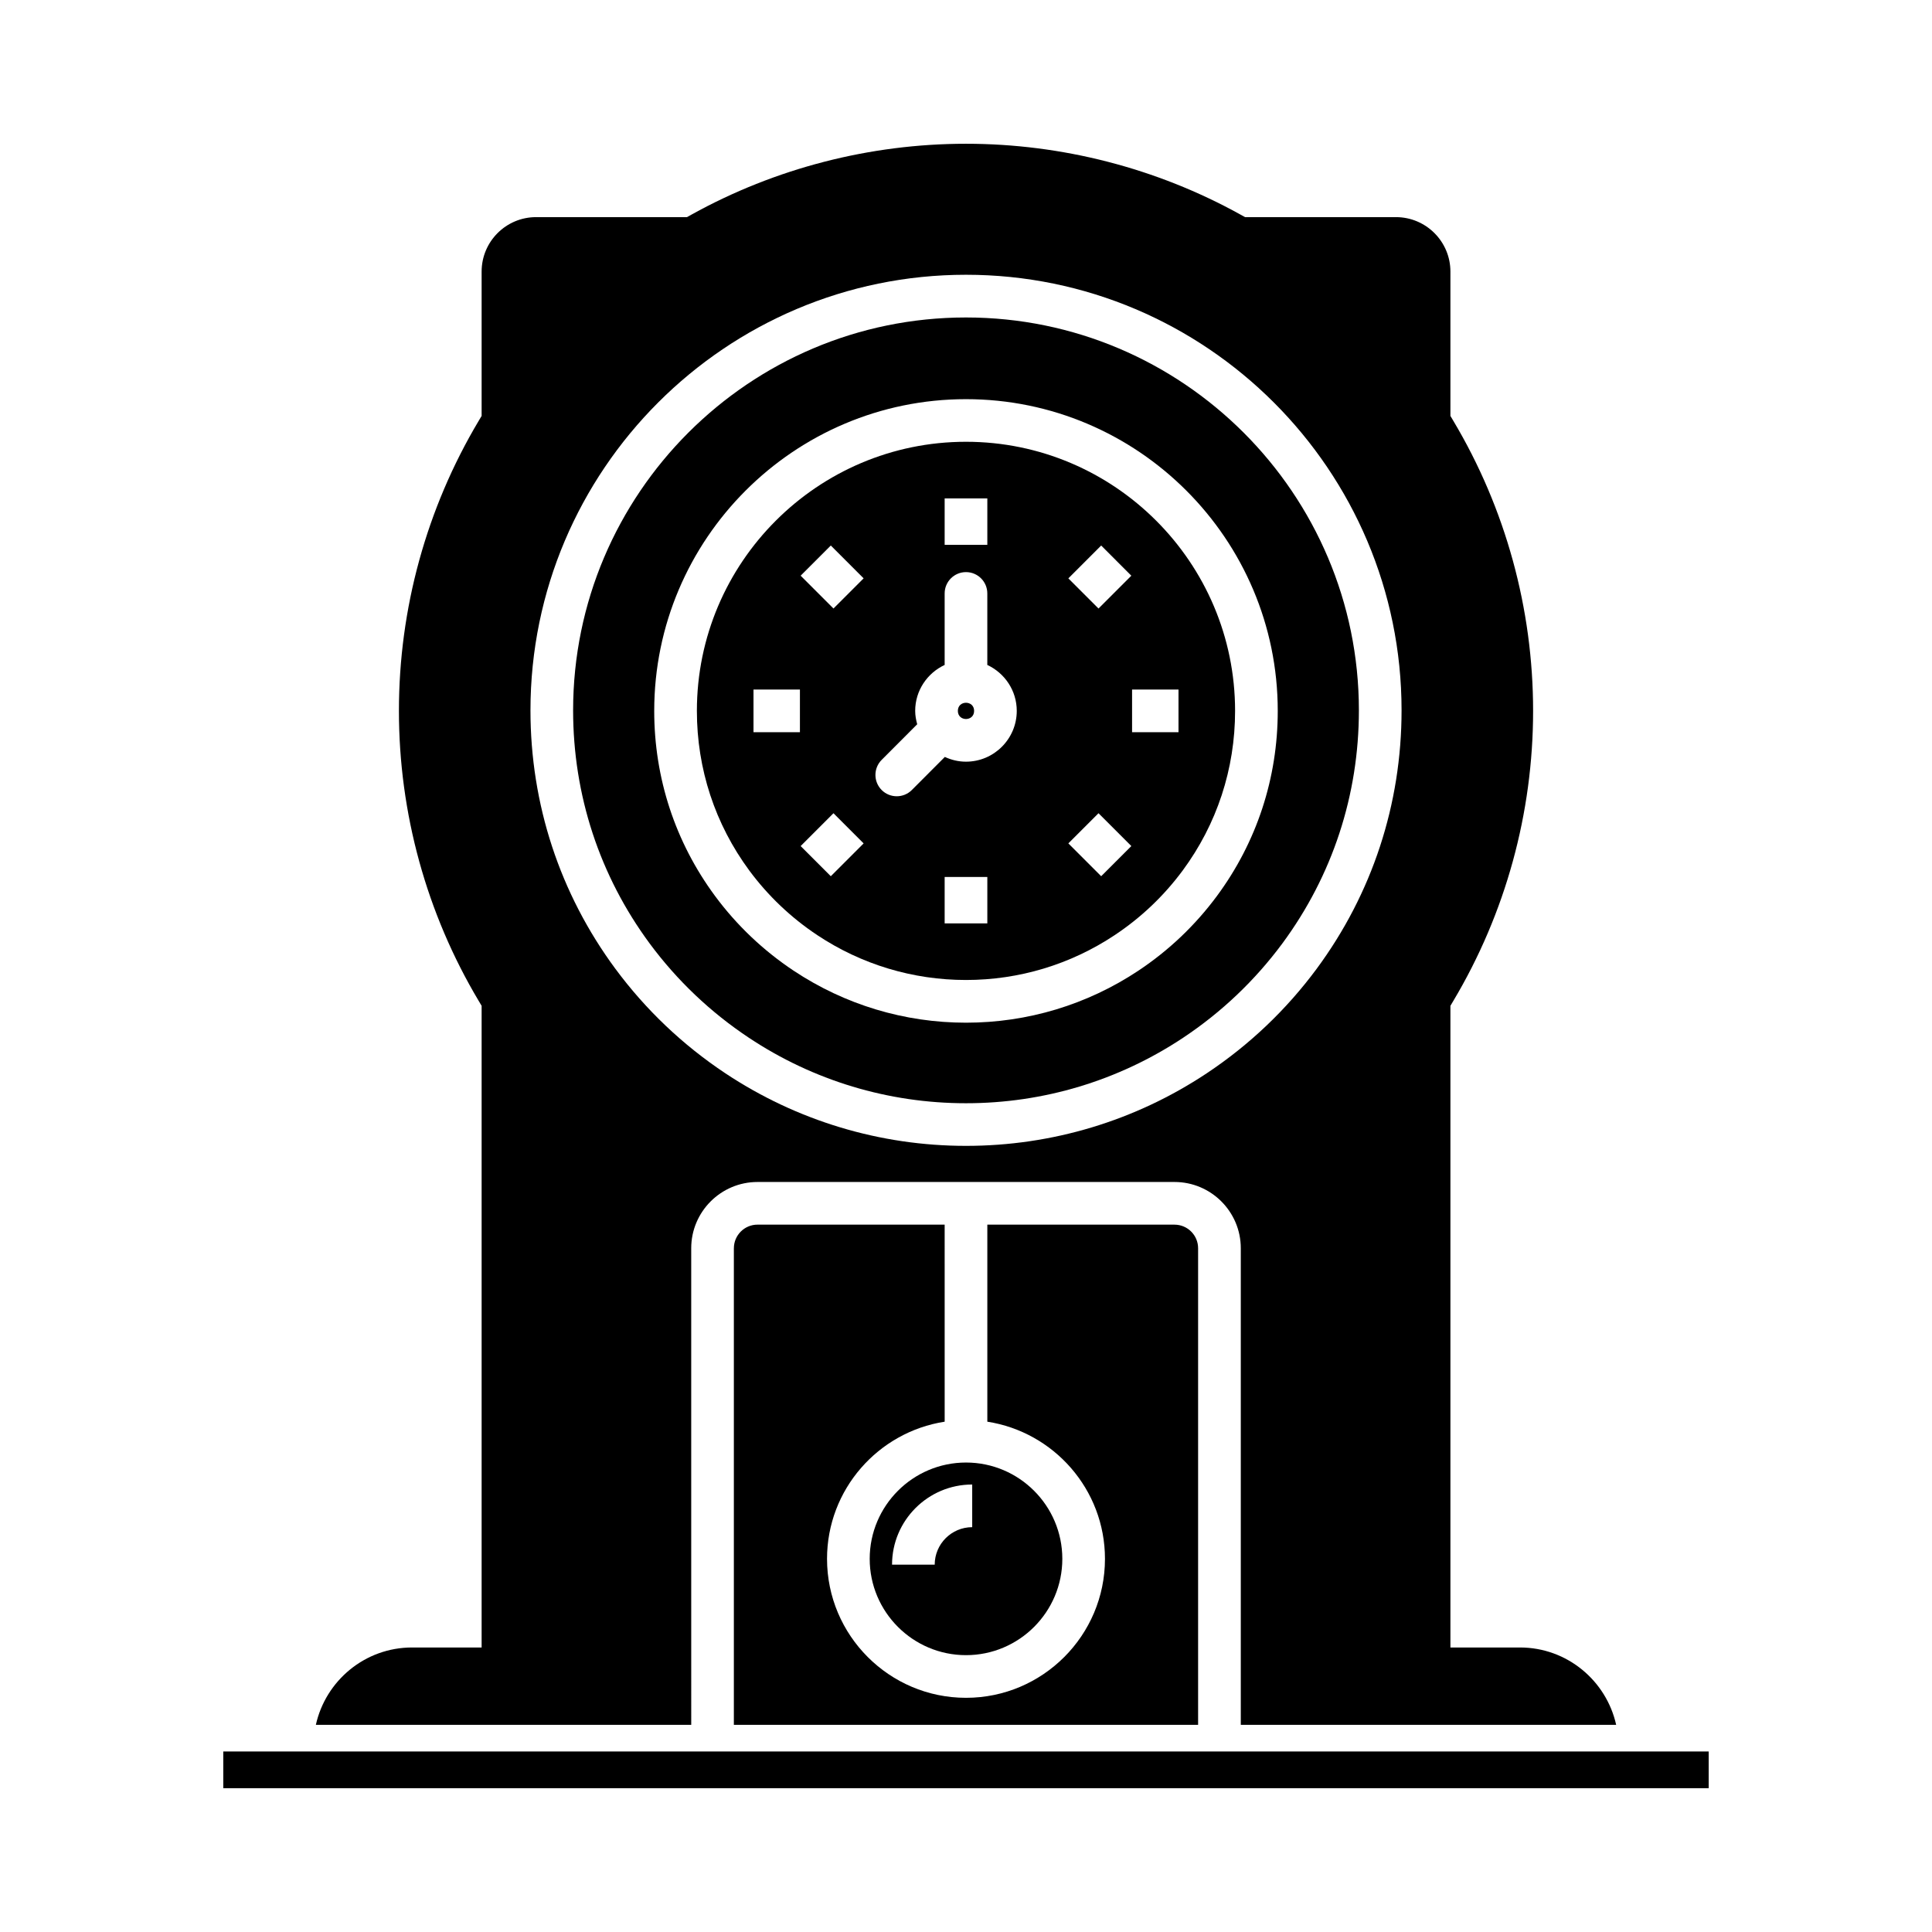 <?xml version="1.0" encoding="UTF-8"?>
<!-- Uploaded to: SVG Repo, www.svgrepo.com, Generator: SVG Repo Mixer Tools -->
<svg fill="#000000" width="800px" height="800px" version="1.1" viewBox="144 144 512 512" xmlns="http://www.w3.org/2000/svg">
 <g>
  <path d="m338.48 474.8v126.3h123.03v-126.3c0-3.449-2.805-6.254-6.254-6.254h-49.605v52.215c17.625 2.734 31.176 17.969 31.176 36.348 0 20.305-16.523 36.828-36.828 36.828-20.309 0-36.828-16.523-36.828-36.828 0-18.379 13.551-33.613 31.176-36.348l-0.004-52.219h-49.605c-3.449 0-6.254 2.805-6.254 6.258z"/>
  <path d="m400 436.37c20.555 0 40.449-6 57.539-17.352 10.188-6.773 19.031-15.184 26.297-24.992 13.266-17.965 20.285-39.324 20.285-61.773 0-57.41-46.707-104.12-104.12-104.12s-104.12 46.711-104.12 104.12c0 22.441 7.016 43.809 20.285 61.777 7.254 9.801 16.102 18.207 26.297 24.988 17.078 11.352 36.977 17.352 57.531 17.352zm-82.625-103.97c0-45.559 37.062-82.617 82.621-82.617s82.621 37.062 82.621 82.617c0 17.816-5.57 34.77-16.105 49.031-5.762 7.785-12.773 14.453-20.848 19.82-13.57 9.012-29.359 13.773-45.668 13.773s-32.102-4.766-45.664-13.773c-8.082-5.379-15.094-12.043-20.844-19.812-10.543-14.273-16.113-31.23-16.113-49.039z"/>
  <path d="m402.15 332.39c0 2.875-4.309 2.875-4.309 0 0-2.871 4.309-2.871 4.309 0"/>
  <path d="m360.59 391.82c11.703 7.777 25.332 11.887 39.406 11.887 14.078 0 27.703-4.109 39.406-11.887 6.981-4.637 13.039-10.395 18.016-17.121 9.086-12.301 13.891-26.93 13.891-42.312 0-39.32-31.992-71.312-71.312-71.312-39.32 0-71.316 31.992-71.316 71.312 0 15.375 4.805 30.004 13.895 42.316 4.973 6.711 11.031 12.477 18.016 17.117zm45.062-3.113h-11.309v-12.305h11.309zm38.359-61.969h12.305v11.305h-12.305zm-8.188-38.168 7.992 7.996-8.699 8.699-7.992-7.992zm-0.707 70.945 8.699 8.699-7.992 7.992-8.699-8.699zm-40.773-83.438h11.309v12.301h-11.309zm-16.691 69.297 9.418-9.438c-0.312-1.137-0.535-2.312-0.535-3.547 0-5.394 3.211-10.027 7.809-12.172v-18.949c0-3.125 2.531-5.652 5.652-5.652s5.652 2.527 5.652 5.652v18.949c4.594 2.144 7.805 6.777 7.805 12.172 0 7.426-6.039 13.465-13.461 13.465-2.004 0-3.891-0.469-5.598-1.258l-8.742 8.762c-1.105 1.109-2.555 1.66-4.004 1.66-1.445 0-2.891-0.551-3.996-1.652-2.199-2.207-2.203-5.785 0-7.992zm-13.48-56.805 8.699 8.699-7.992 7.992-8.699-8.699zm0.707 70.945 7.992 7.996-8.699 8.699-7.992-7.992zm-21.195-32.777h12.305v11.305h-12.305z"/>
  <path d="m327.18 474.8c0-9.684 7.879-17.562 17.562-17.562h110.52c9.684 0 17.562 7.879 17.562 17.562v126.3h99.477c-2.598-11.703-13.023-20.5-25.492-20.5h-18.434v-170.05l0.793-1.336c13.82-23.184 21.121-49.75 21.121-76.828s-7.305-53.645-21.121-76.828l-0.793-1.336v-38.258c0-7.949-6.469-14.422-14.422-14.422h-40l-1.277-0.707c-22.137-12.258-47.27-18.738-72.676-18.738s-50.539 6.481-72.676 18.738l-1.273 0.707h-39.992c-7.953 0-14.422 6.469-14.422 14.422v38.258l-0.797 1.336c-13.816 23.184-21.121 49.75-21.121 76.828s7.305 53.645 21.121 76.828l0.797 1.336v170.05h-18.434c-12.473 0-22.898 8.793-25.496 20.5h99.477zm-20.098-74.059c-14.723-19.93-22.504-43.613-22.504-68.496 0-63.648 51.781-115.43 115.42-115.43 63.645 0 115.43 51.781 115.43 115.43 0 24.883-7.777 48.566-22.496 68.492-8.051 10.875-17.848 20.191-29.129 27.691-18.945 12.586-41.008 19.238-63.797 19.238-22.785 0-44.844-6.652-63.793-19.238-11.293-7.508-21.094-16.828-29.129-27.688z"/>
  <path d="m374.48 557.11c0 14.074 11.449 25.523 25.523 25.523s25.523-11.449 25.523-25.523-11.449-25.523-25.523-25.523-25.523 11.449-25.523 25.523zm27.164-19.699v11.305c-5.481 0-9.938 4.457-9.938 9.938h-11.305c0-11.711 9.527-21.242 21.242-21.242z"/>
  <path d="m203.17 608.16h393.65v9.73h-393.65z"/>
 </g>
</svg>